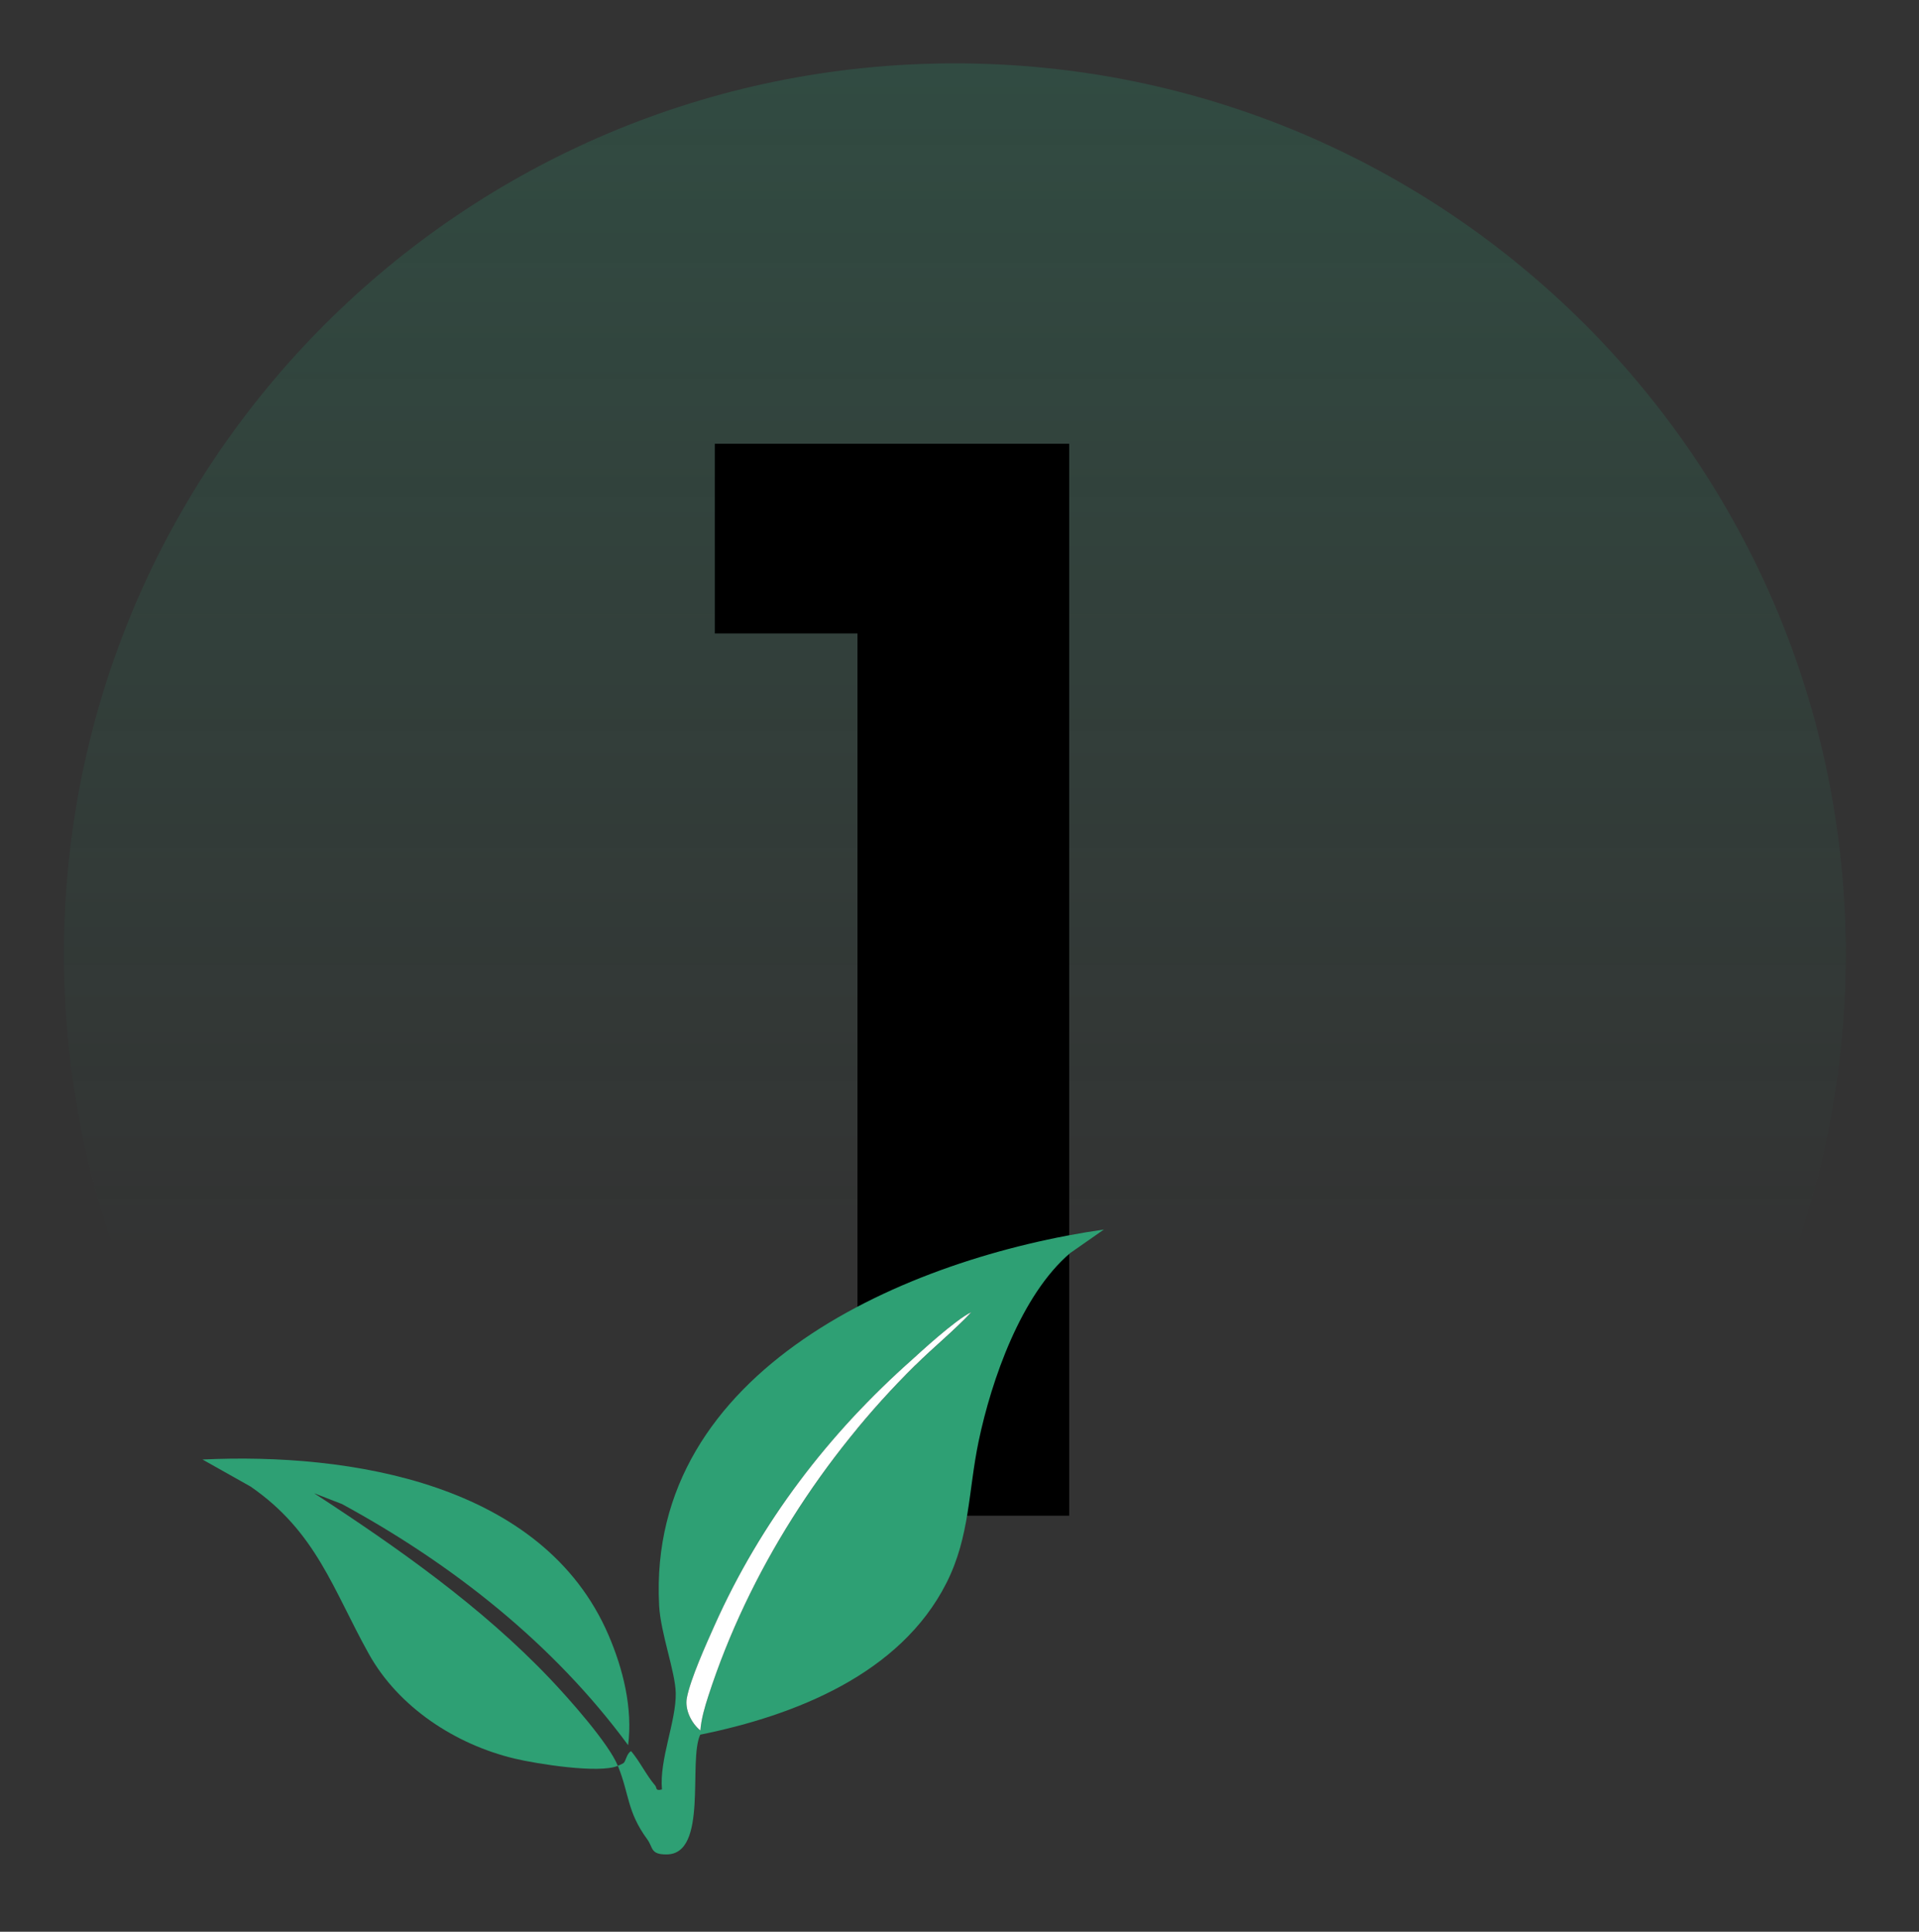 <svg xmlns="http://www.w3.org/2000/svg" fill="none" viewBox="0 0 150 151" height="151" width="150">
<rect x="0" y="0" width="150" height="151" fill="#333333" stroke="none"/>
<path fill="url(#paint0_linear_11287_8447)" d="M74.639 144.231C113.099 144.231 144.278 113.053 144.278 74.592C144.278 36.132 113.099 4.953 74.639 4.953C36.178 4.953 5 36.132 5 74.592C5 113.053 36.178 144.231 74.639 144.231Z"></path>
<path fill="black" d="M55.875 49.516V34.688H83.574V118.477H67.026V49.516H55.875Z"></path>
<path fill="#2EA074" d="M24.574 116.73L26.734 117.569C35.354 122.26 43.261 128.482 49.099 136.417C49.463 133.516 48.708 130.474 47.568 127.818C42.458 115.926 27.357 113.542 15.828 114.087L19.582 116.198C24.735 119.75 26.035 124.273 28.832 129.286C31.167 133.474 35.613 136.361 40.227 137.466C41.954 137.878 46.827 138.654 48.295 138.032C47.582 136.27 44.422 132.726 43.003 131.236C37.661 125.609 31.055 120.959 24.574 116.737V116.73Z"></path>
<path fill="#2EA074" d="M51.52 125.479C51.632 127.667 52.792 130.681 52.82 132.345C52.862 134.533 51.527 137.532 51.743 139.874C51.205 140.021 51.359 139.748 51.219 139.58C50.506 138.748 50.038 137.721 49.332 136.882C48.996 137.05 48.926 137.63 48.758 137.798C48.695 137.861 48.416 137.979 48.297 138.028C49.22 140.314 48.996 141.587 50.597 143.782C51.058 144.411 50.828 144.964 52.093 144.957C55.386 144.957 53.771 137.63 54.736 135.595C62.125 134.099 70.375 130.862 73.975 123.745C75.821 120.096 75.681 116.566 76.492 112.678C77.499 107.862 79.82 101.213 83.644 97.955L86.287 96.109C70.99 98.305 50.562 106.988 51.52 125.465V125.479ZM71.549 106.715C64.342 113.825 58.511 122.879 55.372 132.561C55.092 133.421 54.813 134.358 54.743 135.274C54.037 134.694 53.519 133.645 53.687 132.736C53.96 131.268 55.204 128.513 55.854 127.059C59.462 118.991 64.775 112.056 71.319 106.261C71.64 105.974 74.681 103.142 75.926 102.576C74.556 104.037 72.976 105.31 71.549 106.722V106.715Z"></path>
<path fill="white" d="M71.55 106.709C64.343 113.819 58.512 122.873 55.373 132.555C55.093 133.415 54.814 134.352 54.744 135.268C54.038 134.688 53.52 133.639 53.688 132.73C53.961 131.262 55.205 128.508 55.855 127.053C59.463 118.986 64.776 112.05 71.32 106.255C71.641 105.968 74.683 103.137 75.927 102.57C74.557 104.031 72.977 105.304 71.55 106.716V106.709Z"></path>
<defs>
<linearGradient gradientUnits="userSpaceOnUse" y2="4.953" x2="74.639" y1="144.238" x1="74.639" id="paint0_linear_11287_8447">
<stop stop-opacity="0" stop-color="#2AAC7D" offset="0.33"></stop>
<stop stop-opacity="0.2" stop-color="#2AAC7D" offset="1"></stop>
</linearGradient>
</defs>
</svg>
